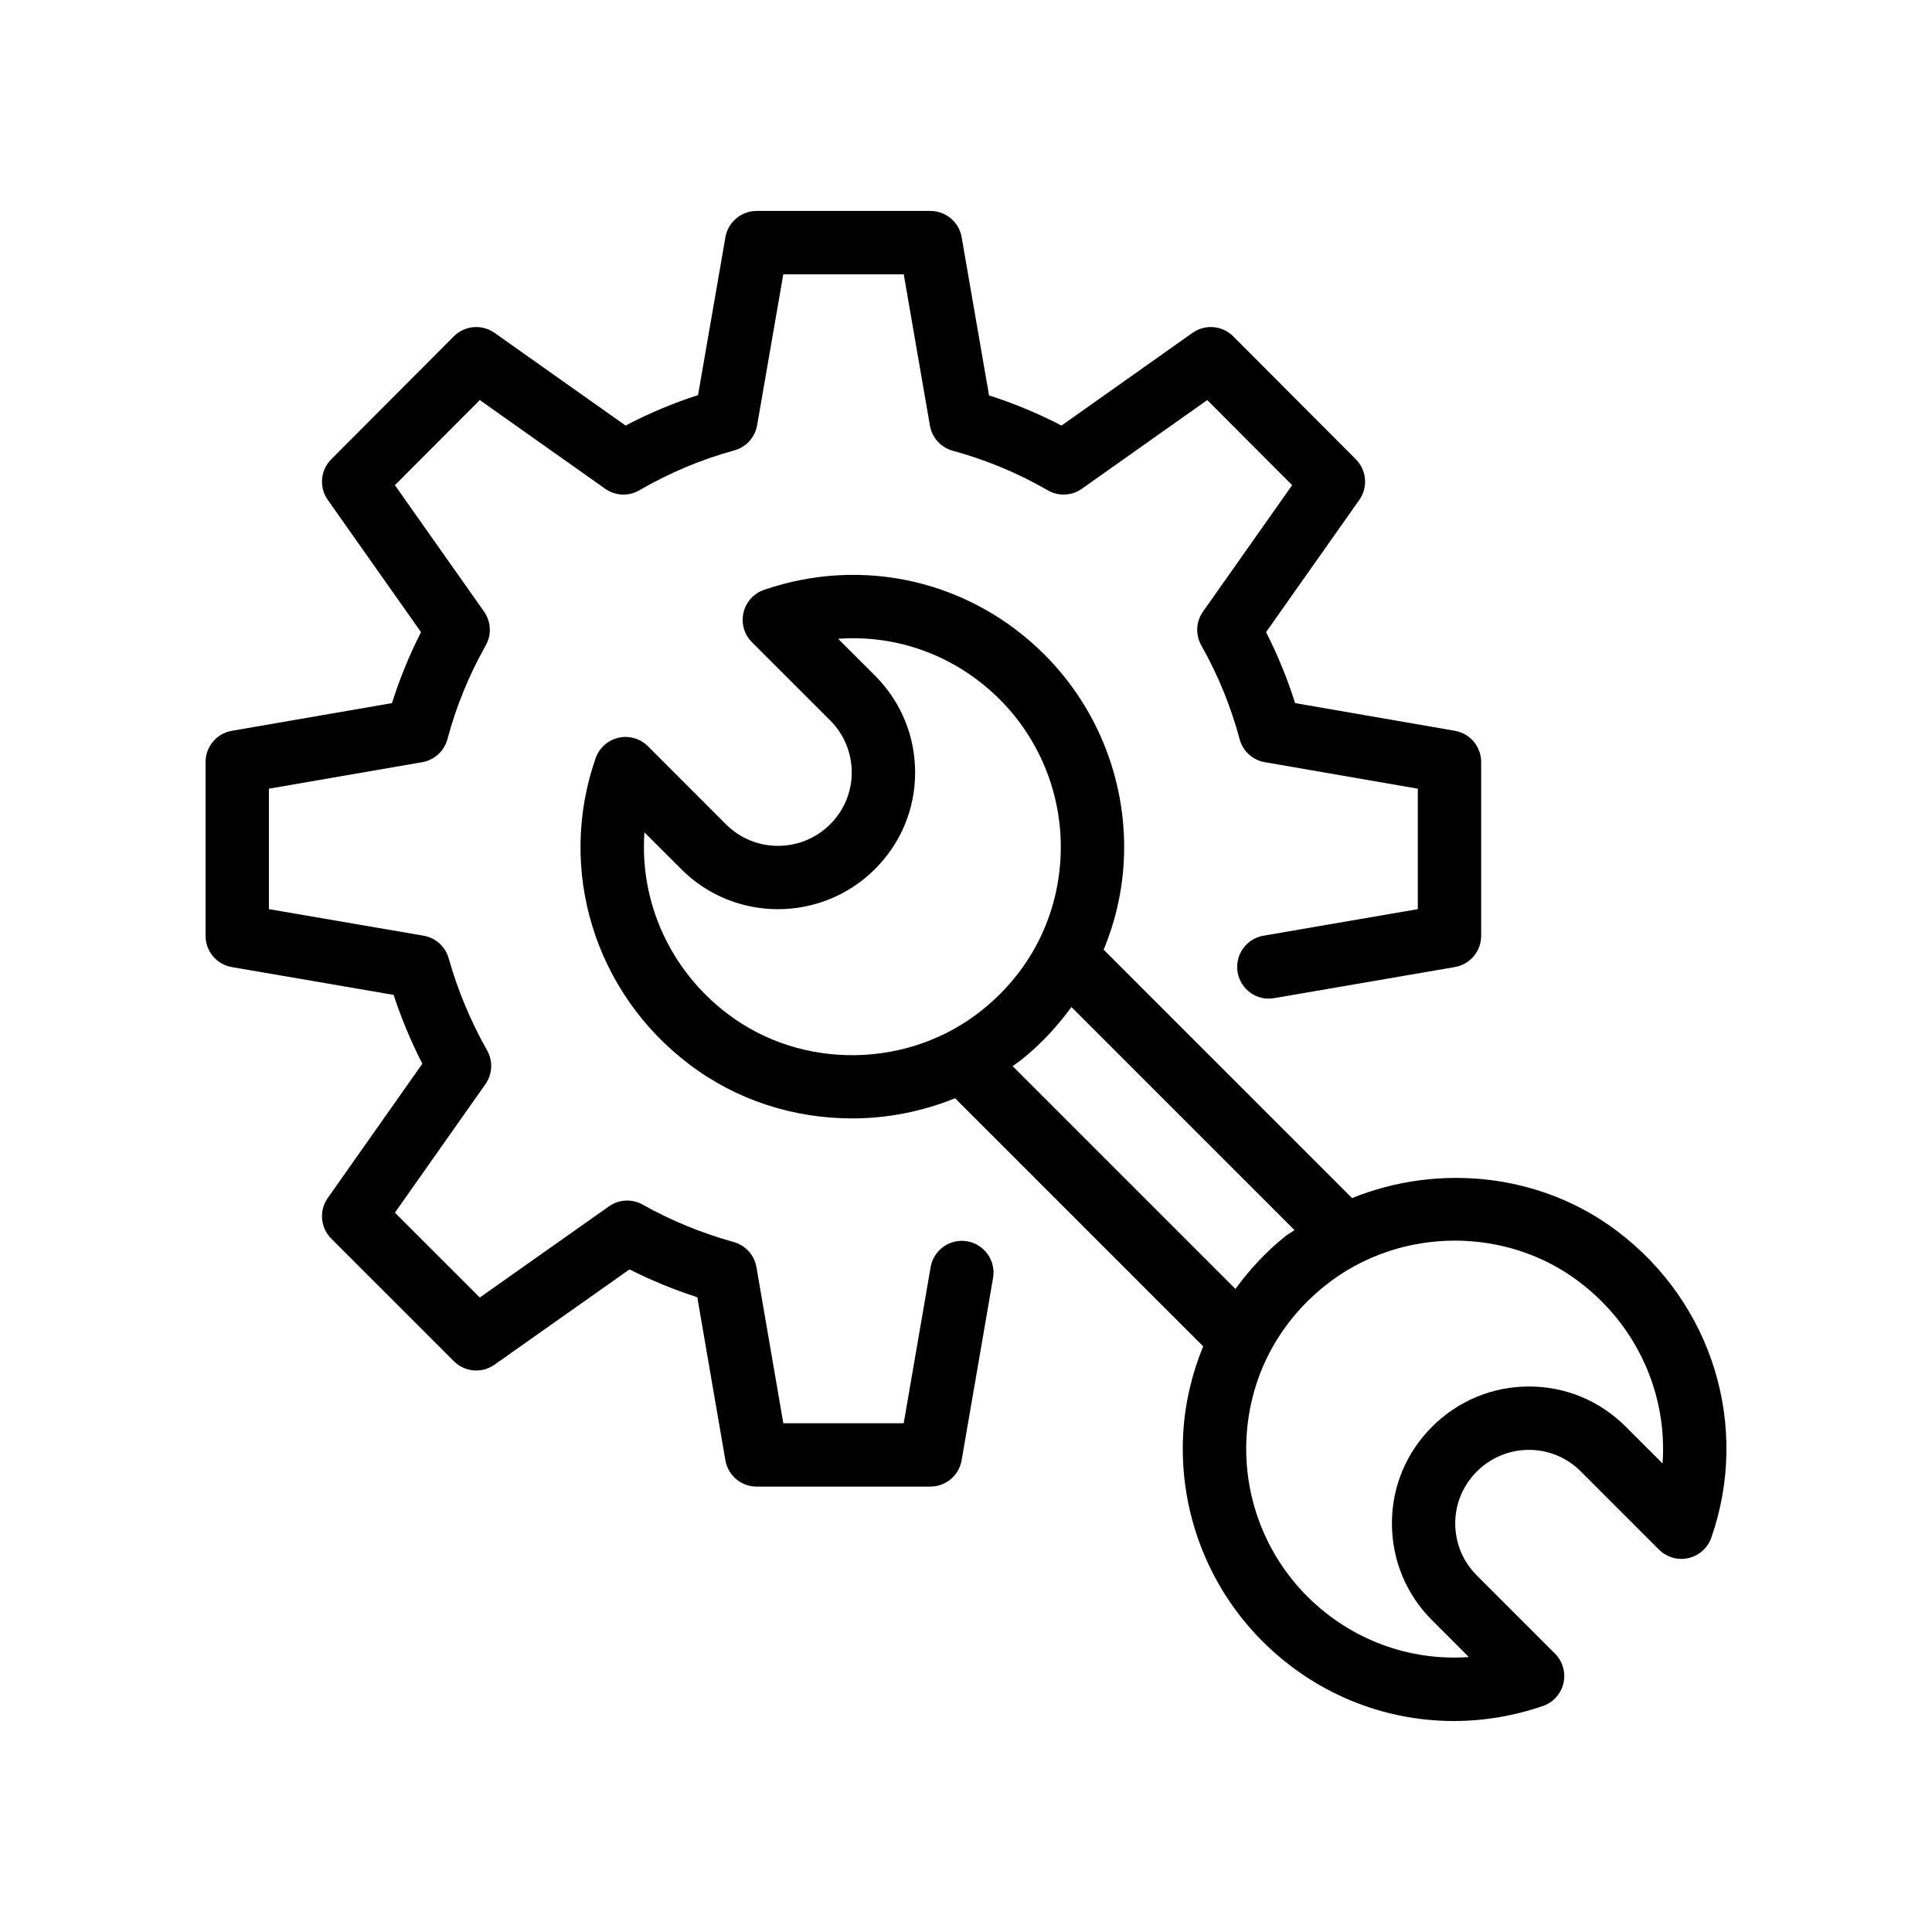 <?xml version="1.0" encoding="UTF-8"?>
<!-- Uploaded to: SVG Repo, www.svgrepo.com, Generator: SVG Repo Mixer Tools -->
<svg fill="#000000" width="800px" height="800px" version="1.1" viewBox="144 144 512 512" xmlns="http://www.w3.org/2000/svg">
 <g>
  <path d="m205.45 400.29 42.863 7.363c2.051 6.254 4.602 12.359 7.609 18.25l-25.059 35.574c-2.352 3.336-1.961 7.883 0.926 10.77l32.488 32.488c2.887 2.894 7.445 3.281 10.773 0.922l35.777-25.254c5.758 2.91 11.766 5.379 17.965 7.383l7.445 43.207c0.688 4.027 4.191 6.969 8.273 6.969h46.059c4.082 0 7.578-2.945 8.273-6.969l8.332-48.328c0.789-4.57-2.281-8.914-6.848-9.699-4.543-0.816-8.914 2.277-9.699 6.848l-7.133 41.355h-31.906l-7.125-41.355c-0.551-3.203-2.902-5.797-6.035-6.668-8.469-2.348-16.582-5.68-24.109-9.906-2.828-1.586-6.312-1.41-8.945 0.465l-34.227 24.152-22.492-22.488 23.984-34.047c1.871-2.652 2.043-6.144 0.441-8.973-4.363-7.715-7.789-15.922-10.168-24.379-0.879-3.117-3.469-5.453-6.668-6l-40.984-7.039v-31.918l40.641-7.027c3.223-0.559 5.832-2.945 6.676-6.109 2.305-8.633 5.715-16.988 10.145-24.82 1.598-2.824 1.426-6.316-0.441-8.973l-23.625-33.504 22.492-22.559 33.227 23.504c2.672 1.898 6.231 2.062 9.062 0.406 7.961-4.621 16.418-8.176 25.148-10.566 3.141-0.855 5.504-3.457 6.059-6.664l6.938-40.004h31.922l6.938 40.09c0.559 3.211 2.918 5.809 6.059 6.668 8.922 2.445 17.383 5.965 25.148 10.477 2.836 1.652 6.387 1.492 9.062-0.406l33.227-23.504 22.492 22.559-23.625 33.504c-1.871 2.652-2.043 6.144-0.441 8.973 4.43 7.836 7.84 16.188 10.145 24.82 0.836 3.164 3.453 5.551 6.676 6.109l40.551 7.027v31.918l-40.902 7.039c-4.566 0.781-7.633 5.129-6.848 9.695 0.789 4.562 5.086 7.68 9.699 6.852l47.871-8.238c4.027-0.691 6.969-4.188 6.969-8.273v-46.062c0-4.082-2.938-7.578-6.961-8.273l-42.344-7.34c-2.043-6.457-4.617-12.75-7.699-18.809l24.707-35.039c2.352-3.332 1.969-7.875-0.918-10.766l-32.488-32.578c-2.894-2.902-7.461-3.285-10.793-0.926l-34.719 24.566c-6.109-3.18-12.539-5.856-19.203-7.988l-7.258-41.922c-0.695-4.027-4.191-6.965-8.273-6.965h-46.059c-4.082 0-7.578 2.941-8.273 6.961l-7.258 41.84c-6.586 2.125-13.012 4.824-19.203 8.07l-34.719-24.562c-3.336-2.359-7.906-1.977-10.793 0.926l-32.488 32.578c-2.879 2.891-3.273 7.434-0.918 10.766l24.707 35.039c-3.082 6.055-5.656 12.348-7.691 18.809l-42.441 7.34c-4.019 0.695-6.961 4.191-6.961 8.273v46.062c-0.008 4.098 2.938 7.594 6.973 8.285z"/>
  <path d="m572.67 470.34c-20.227-15.371-47.363-18.137-70.363-8.836l-65.82-65.816c3.016-7.344 4.871-15.18 5.316-23.242 1.133-20.453-6.519-40.484-20.984-54.953-19.613-19.613-48.102-26.195-74.34-17.176-2.738 0.941-4.797 3.231-5.453 6.051-0.648 2.82 0.195 5.781 2.246 7.828l20.738 20.73c3.684 3.684 5.707 8.586 5.707 13.812 0 5.152-2.027 10.016-5.707 13.699-7.617 7.606-19.984 7.637-27.57 0.059l-20.73-20.734c-2.043-2.047-4.992-2.894-7.805-2.25-2.82 0.648-5.109 2.695-6.059 5.422-10.301 29.508-0.305 62.129 24.848 81.152 12.57 9.551 27.832 14.305 43.117 14.305 9.305 0 18.598-1.82 27.305-5.344l65.738 65.738c-3.004 7.332-4.852 15.145-5.297 23.191-1.133 20.461 6.519 40.488 20.984 54.953 13.801 13.805 31.996 21.156 50.707 21.156 7.879 0 15.859-1.305 23.633-3.977 2.738-0.941 4.797-3.231 5.453-6.051 0.648-2.82-0.195-5.781-2.246-7.828l-20.73-20.738c-3.684-3.672-5.707-8.578-5.707-13.805 0-5.152 2.027-10.016 5.707-13.699 3.707-3.707 8.609-5.754 13.809-5.758h0.023c5.176 0 10.055 2.027 13.727 5.699l20.738 20.734c2.043 2.047 5.012 2.891 7.805 2.246 2.82-0.645 5.109-2.691 6.059-5.422 10.301-29.508 0.305-62.125-24.848-81.148zm-235.82-57.641c-15.367-11.625-23.379-29.805-22.066-48.117l9.789 9.785c14.113 14.121 37.137 14.105 51.316-0.059 6.856-6.852 10.629-15.934 10.629-25.57 0-9.715-3.773-18.836-10.629-25.688l-9.766-9.762c15.754-1.164 31.273 4.527 42.828 16.074 11.094 11.094 16.957 26.457 16.09 42.152-0.879 15.879-8.258 30.145-20.785 40.168-19.367 15.547-47.715 15.977-67.406 1.016zm75.516 13.84c0.797-0.586 1.617-1.129 2.394-1.75 5.062-4.051 9.426-8.773 13.18-13.91l59.121 59.117c-0.793 0.582-1.664 1.012-2.438 1.629-5.078 4.062-9.457 8.801-13.215 13.957zm172.23 105.3-9.789-9.785c-6.848-6.848-15.934-10.617-25.602-10.617h-0.031c-9.684 0.008-18.801 3.801-25.676 10.676-6.856 6.852-10.629 15.934-10.629 25.57 0 9.715 3.773 18.836 10.629 25.684l9.758 9.766c-15.703 1.121-31.273-4.531-42.828-16.082-11.094-11.094-16.957-26.457-16.09-42.148 0.879-15.883 8.258-30.145 20.797-40.172 9.914-7.953 22.172-11.953 34.422-11.953 11.684 0 23.363 3.637 32.973 10.941 15.367 11.625 23.375 29.805 22.066 48.121z"/>
 </g>
</svg>